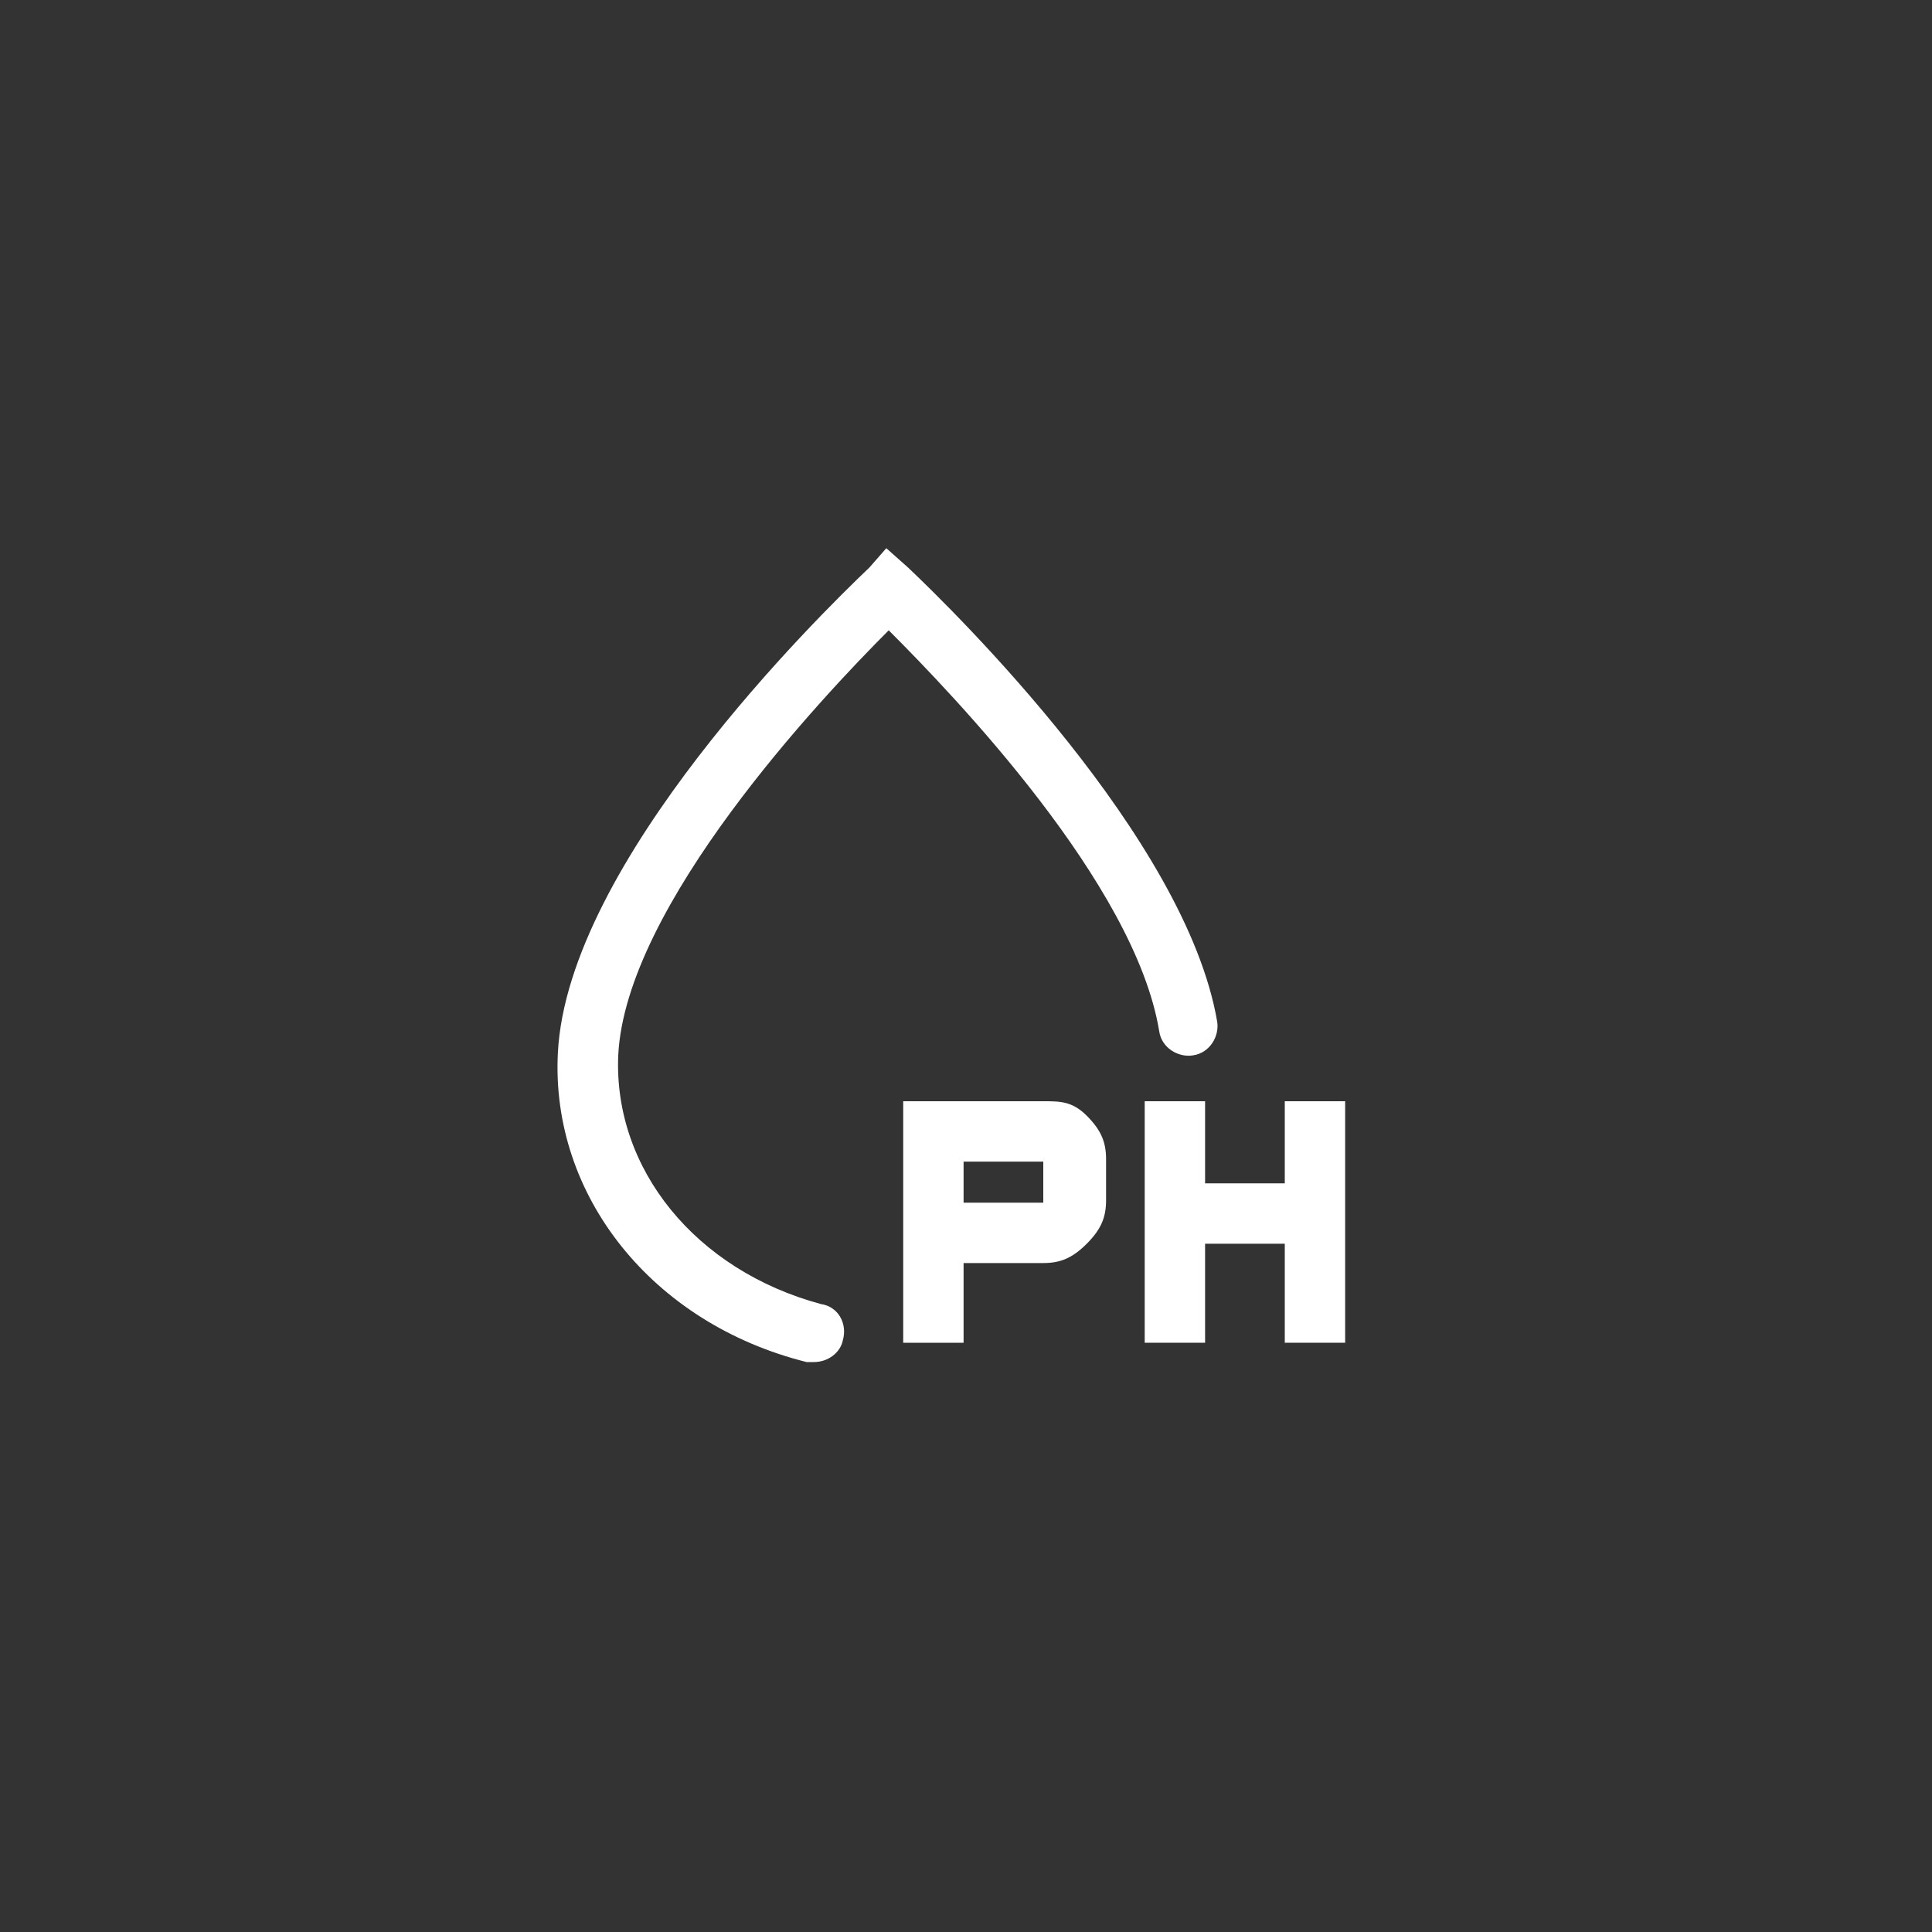 <?xml version="1.0" encoding="utf-8"?>
<!-- Generator: Adobe Illustrator 25.2.1, SVG Export Plug-In . SVG Version: 6.00 Build 0)  -->
<svg version="1.1" id="icons" xmlns="http://www.w3.org/2000/svg" xmlns:xlink="http://www.w3.org/1999/xlink" x="0px" y="0px"
	 viewBox="0 0 80 80" style="enable-background:new 0 0 80 80;" xml:space="preserve">
<rect x="0" y="0" width="80" height="80" fill="#333333" stroke="none"/>
<style type="text/css">
	.st0{fill:#FFFFFF;}
	.st1{fill:none;}
</style>
<g>
	<path class="st0" d="M43.2,45.6h-5.8v10h2.5v-3.3h3.3c0.7,0,1.2-0.2,1.8-0.8s0.8-1.1,0.8-1.8v-1.7c0-0.7-0.2-1.2-0.8-1.8
		S43.9,45.6,43.2,45.6z M43.2,49.8h-3.3v-1.7h3.3V49.8z"/>
	<polygon class="st0" points="53.2,45.6 53.2,49 49.9,49 49.9,45.6 47.4,45.6 47.4,55.6 49.9,55.6 49.9,51.5 53.2,51.5 53.2,55.6 
		55.7,55.6 55.7,45.6 	"/>
	<path class="st0" d="M36.8,26.1C39.5,28.8,47,36.6,48,42.7c0.1,0.7,0.8,1.1,1.4,1c0.7-0.1,1.1-0.8,1-1.4
		c-1.3-7.6-10.9-17-12.8-18.8l-0.9-0.8L36,23.5c-2.1,2-12.5,12.2-12.9,20.1c-0.3,5.9,3.9,11.2,10.3,12.8c0.1,0,0.2,0,0.3,0
		c0.6,0,1.1-0.4,1.2-0.9c0.2-0.7-0.2-1.4-0.9-1.5c-5.2-1.4-8.6-5.6-8.4-10.3C25.9,37.5,34,28.9,36.8,26.1z"/>
</g>
<rect class="st1" width="80" height="80"/>
</svg>
